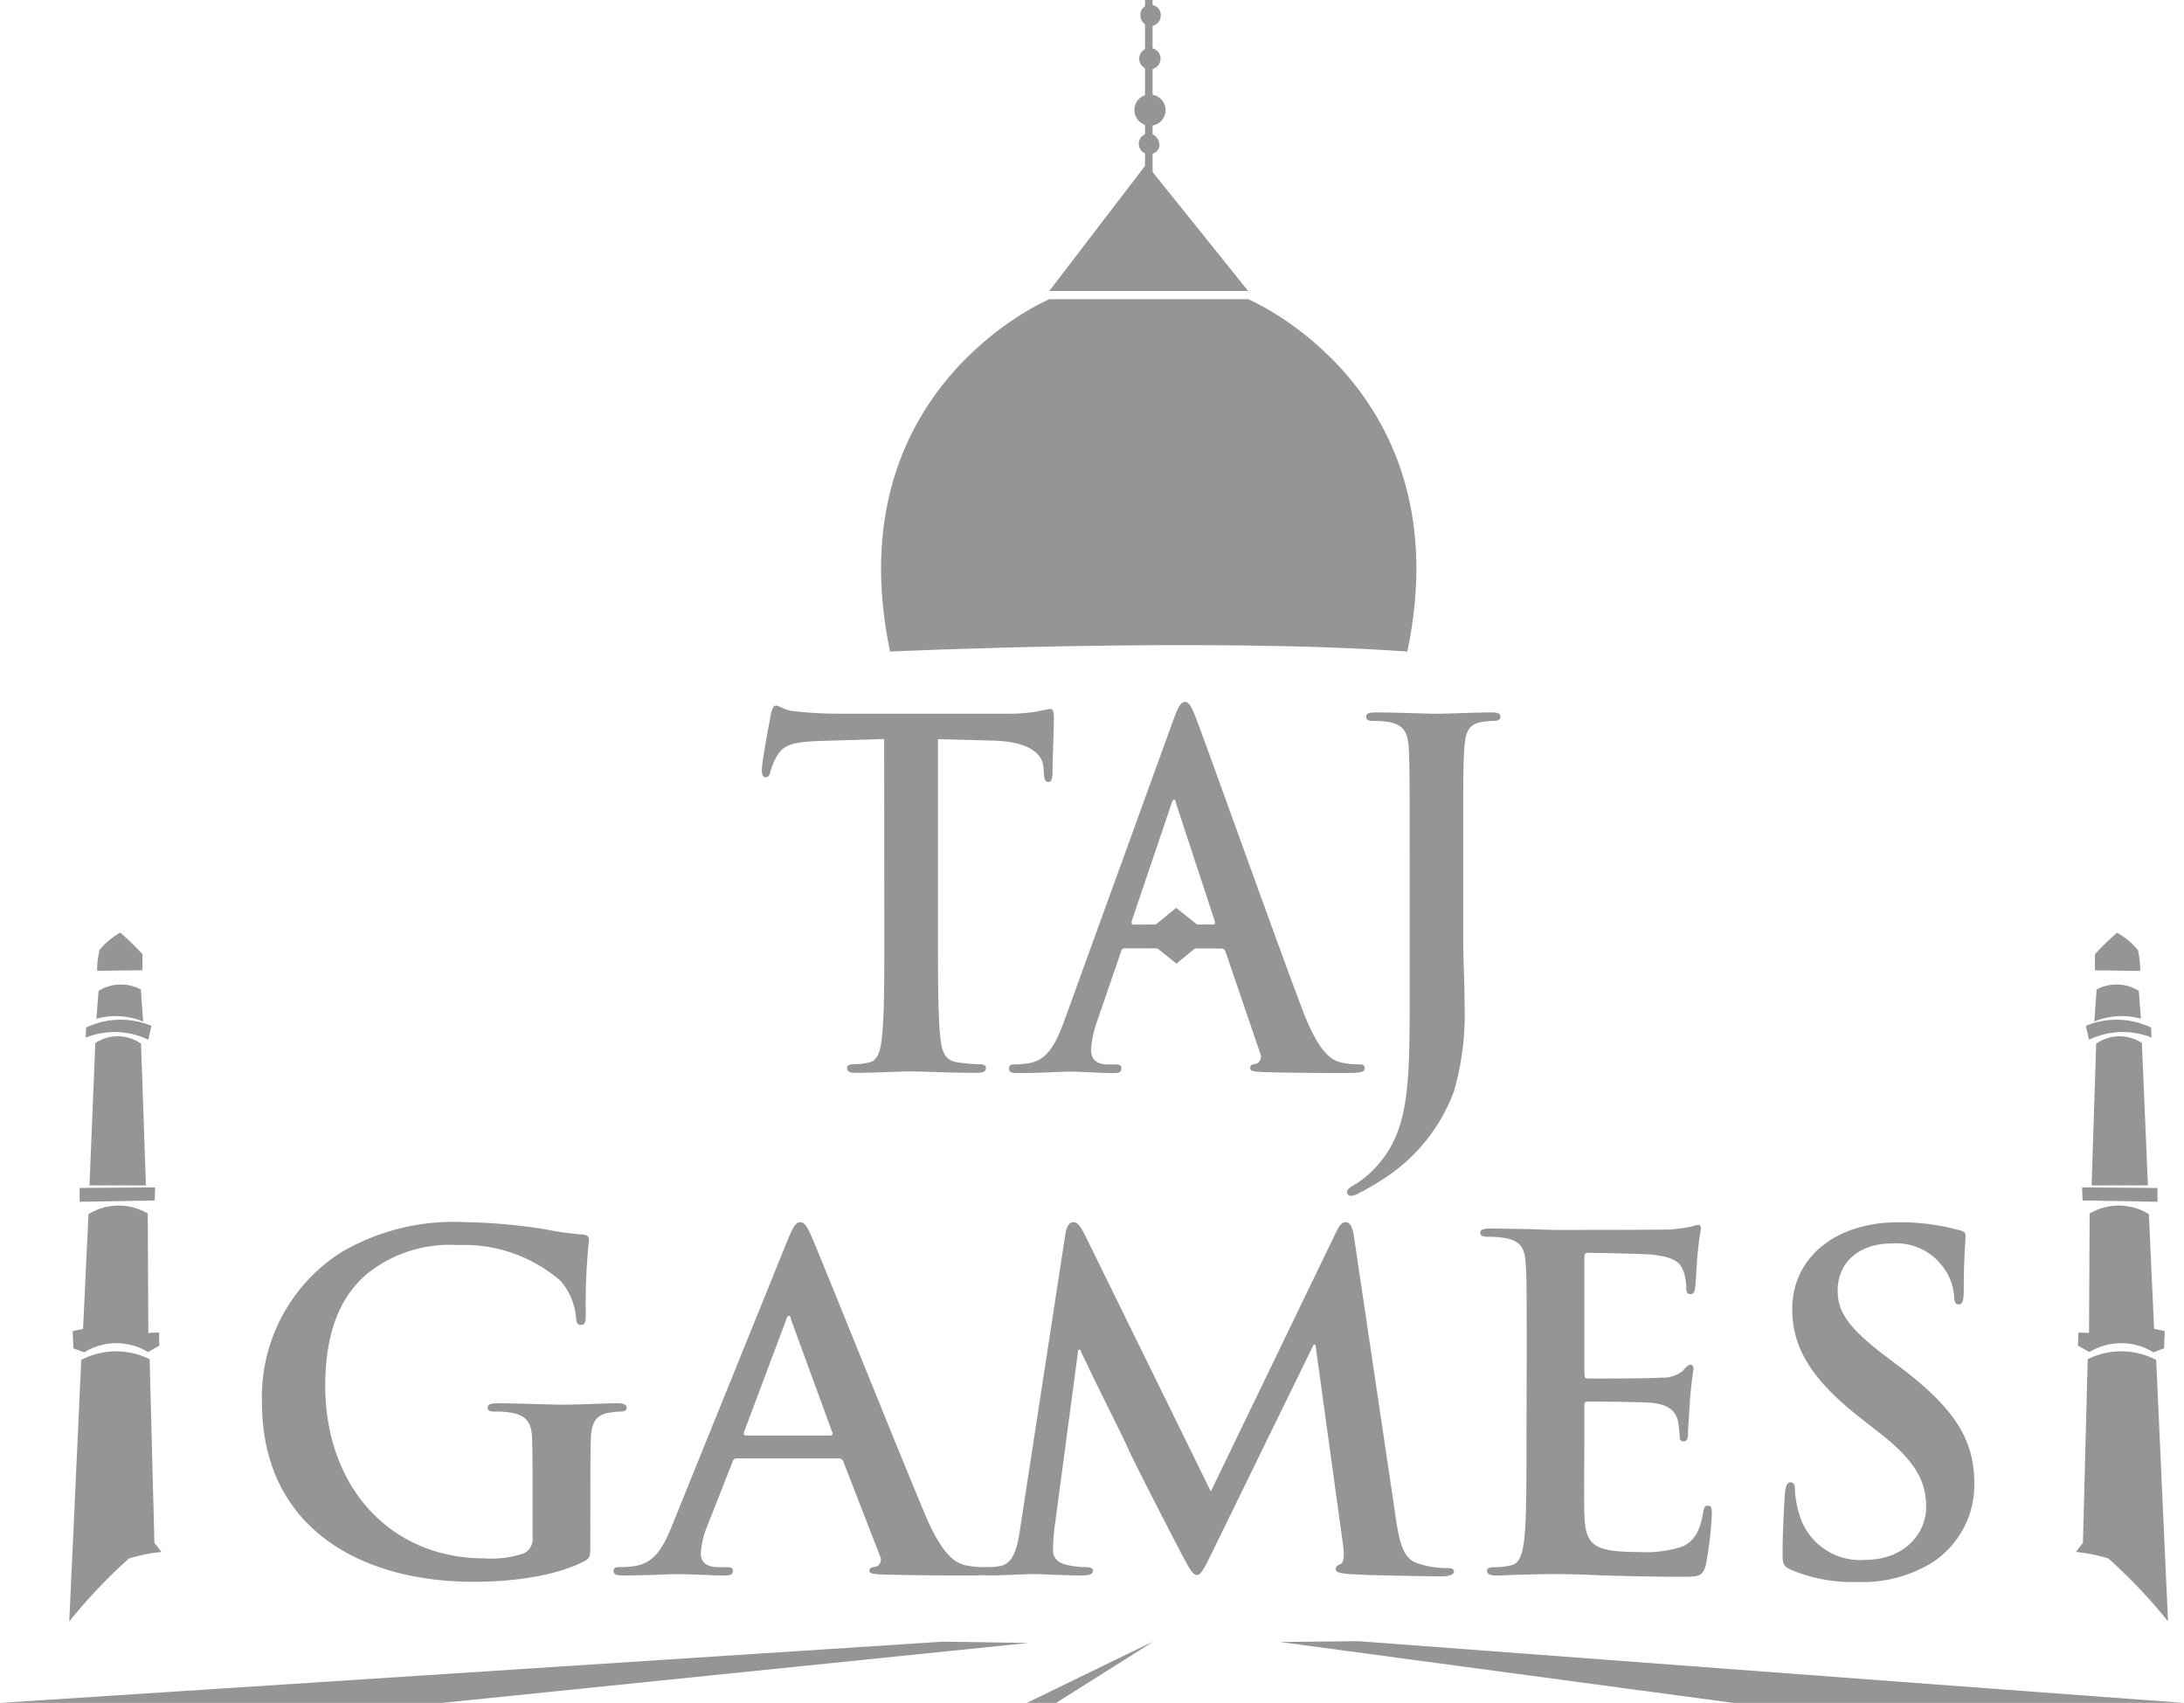 <svg xmlns="http://www.w3.org/2000/svg" width="166.761" height="130" viewBox="0 0 166.761 130">
  <g id="Group_7106" data-name="Group 7106" transform="translate(-603 -530)">
    <g id="Group_7107" data-name="Group 7107" transform="translate(603 530)">
      <path id="Path_469" data-name="Path 469" d="M1264.227,437.578l-4.917.151c-1.913.07-2.7.246-3.212,1.053a4.815,4.815,0,0,0-.554,1.272c-.057.289-.162.439-.356.439-.235,0-.3-.183-.3-.59,0-.577.627-3.887.686-4.186.1-.465.2-.689.4-.689.273,0,.6.362,1.422.432a29.3,29.3,0,0,0,3.29.184h13.063a13.116,13.116,0,0,0,2.272-.184,8.242,8.242,0,0,1,.888-.175c.235,0,.278.221.278.769,0,.759-.107,3.27-.107,4.224-.028.359-.1.581-.291.581-.268,0-.342-.18-.369-.731l-.03-.392c-.071-.945-.954-1.965-3.885-2.037l-4.168-.112V452.5c0,3.347,0,6.221.176,7.787.089,1.026.292,1.817,1.289,1.97a13.046,13.046,0,0,0,1.677.148c.379,0,.525.105.525.3,0,.248-.262.359-.627.359-2.174,0-4.246-.111-5.181-.111-.759,0-2.834.111-4.152.111-.429,0-.65-.111-.65-.359,0-.184.136-.3.523-.3a5.08,5.08,0,0,0,1.2-.148c.65-.15.847-.94.947-2,.176-1.531.176-4.4.176-7.752Z" transform="translate(-1196.717 -381.162)" fill="#959595"/>
      <path id="Path_470" data-name="Path 470" d="M1295.085,453.37c-.162,0-.249.078-.3.3l-1.788,5.2a8.126,8.126,0,0,0-.487,2.227c0,.65.3,1.137,1.326,1.137h.487c.4,0,.5.071.5.3,0,.3-.2.359-.557.359-1.057,0-2.475-.111-3.506-.111-.353,0-2.173.111-3.886.111-.427,0-.626-.068-.626-.359,0-.22.136-.3.4-.3a7.705,7.705,0,0,0,1.026-.079c1.508-.221,2.141-1.463,2.8-3.276l8.288-22.854c.387-1.057.585-1.462.921-1.462.294,0,.488.333.813,1.171.788,2,6.071,16.851,8.179,22.384,1.253,3.278,2.21,3.783,2.905,3.963a6.2,6.2,0,0,0,1.376.148c.27,0,.444.029.444.3,0,.3-.3.359-1.527.359-1.175,0-3.6,0-6.225-.069-.592-.04-.986-.04-.986-.3,0-.219.133-.3.454-.325a.612.612,0,0,0,.325-.783.393.393,0,0,0-.025-.056l-2.634-7.714a.324.324,0,0,0-.325-.257Zm6.723-1.817c.162,0,.188-.105.162-.221l-2.961-8.994c-.032-.147-.062-.326-.162-.326s-.162.182-.2.326l-3.033,8.958c-.027.153,0,.259.13.259Z" transform="translate(-1209.202 -380.975)" fill="#959595"/>
      <path id="Path_471" data-name="Path 471" d="M1333.918,446.446c0-5.533,0-6.558-.063-7.719-.059-1.237-.326-1.82-1.422-2.081a7.059,7.059,0,0,0-1.284-.1c-.365,0-.556-.07-.556-.325s.231-.325.717-.325c1.751,0,3.826.1,4.688.1.794,0,2.865-.1,4.16-.1.453,0,.689.068.689.325s-.2.325-.593.325a5.439,5.439,0,0,0-.947.1c-.9.192-1.157.812-1.218,2.081-.083,1.16-.083,2.184-.083,7.719v6.738c0,1.555.108,3.307.108,5.133a21.392,21.392,0,0,1-.791,6.439,13.517,13.517,0,0,1-5.606,6.875,18.223,18.223,0,0,1-1.645.949,1.407,1.407,0,0,1-.663.221.282.282,0,0,1-.267-.3h0c0-.183.172-.325.728-.65a7.273,7.273,0,0,0,1.586-1.378c2.507-2.8,2.464-6.441,2.464-13.582Z" transform="translate(-1226.283 -381.509)" fill="#959595"/>
      <path id="Path_472" data-name="Path 472" d="M1303.089,462.823l2.647,2.115,2.623-2.141-2.639-2.115Z" transform="translate(-1215.91 -391.377)" fill="#959595"/>
      <path id="Path_473" data-name="Path 473" d="M1424.02,466.708V465.48a18.629,18.629,0,0,1,1.695-1.64,5.628,5.628,0,0,1,1.588,1.323,7.257,7.257,0,0,1,.175,1.591Z" transform="translate(-1264.06 -392.634)" fill="#959595"/>
      <path id="Path_474" data-name="Path 474" d="M1424.119,470.785a3.212,3.212,0,0,1,3.22.106l.162,2.127a5.5,5.5,0,0,0-3.561.213Z" transform="translate(-1264.029 -395.248)" fill="#959595"/>
      <path id="Path_475" data-name="Path 475" d="M1423.948,477.542a3.089,3.089,0,0,1,3.488-.052l.463,10.865h-4.3Z" transform="translate(-1263.892 -397.865)" fill="#959595"/>
      <path id="Path_476" data-name="Path 476" d="M1422.87,475.339a6.11,6.11,0,0,1,4.978.131l.044.767a5.953,5.953,0,0,0-4.779.162Z" transform="translate(-1263.602 -397.027)" fill="#959595"/>
      <path id="Path_477" data-name="Path 477" d="M1422.423,496.142l5.729.042v1.056l-5.719-.1-.034-.932Z" transform="translate(-1263.415 -405.496)" fill="#959595"/>
      <path id="Path_478" data-name="Path 478" d="M1422.755,499.055a4.368,4.368,0,0,1,4.522.046l.4,8.762.813.162-.049,1.323-.812.306a4.684,4.684,0,0,0-4.888-.025l-.879-.487.034-1.007.813.034Z" transform="translate(-1263.199 -406.414)" fill="#959595"/>
      <path id="Path_479" data-name="Path 479" d="M1422.515,517.536a5.777,5.777,0,0,1,5.226.052l.905,19.966a39.969,39.969,0,0,0-4.55-4.8,12.349,12.349,0,0,0-2.475-.5,7.244,7.244,0,0,1,.528-.689l.363-13.975Z" transform="translate(-1263.105 -413.776)" fill="#959595"/>
      <path id="Path_480" data-name="Path 480" d="M1174.012,466.7v-1.228a18.292,18.292,0,0,0-1.693-1.645,5.672,5.672,0,0,0-1.578,1.323,6.81,6.81,0,0,0-.189,1.591Z" transform="translate(-1163.138 -392.631)" fill="#959595"/>
      <path id="Path_481" data-name="Path 481" d="M1173.857,470.786a3.227,3.227,0,0,0-3.227.106l-.163,2.127a5.518,5.518,0,0,1,3.567.213Z" transform="translate(-1163.104 -395.248)" fill="#959595"/>
      <path id="Path_482" data-name="Path 482" d="M1173.521,477.54a3.088,3.088,0,0,0-3.489-.052l-.447,10.869h4.309Z" transform="translate(-1162.753 -397.864)" fill="#959595"/>
      <path id="Path_483" data-name="Path 483" d="M1174.126,475.339a6.139,6.139,0,0,0-4.99.131l-.024.767a5.953,5.953,0,0,1,4.779.162Z" transform="translate(-1162.565 -397.027)" fill="#959595"/>
      <path id="Path_484" data-name="Path 484" d="M1174.087,496.142l-5.748.042v1.056l5.728-.1.032-.933Z" transform="translate(-1162.257 -405.496)" fill="#959595"/>
      <path id="Path_485" data-name="Path 485" d="M1173.187,499.055a4.373,4.373,0,0,0-4.524.046l-.416,8.762-.788.162.049,1.323.826.306a4.661,4.661,0,0,1,4.875-.025l.862-.487-.025-1.007-.812.034Z" transform="translate(-1161.906 -406.414)" fill="#959595"/>
      <path id="Path_486" data-name="Path 486" d="M1173.155,517.536a5.764,5.764,0,0,0-5.218.052l-.915,19.966a40.882,40.882,0,0,1,4.55-4.8,12.454,12.454,0,0,1,2.478-.5,6.274,6.274,0,0,0-.527-.689l-.364-13.974Z" transform="translate(-1161.732 -413.776)" fill="#959595"/>
      <path id="Path_487" data-name="Path 487" d="M1290.741,558.439l7.418-4.675c-.11.029-4.3,2.067-9.651,4.675Z" transform="translate(-1210.104 -428.439)" fill="#959595"/>
      <path id="Path_488" data-name="Path 488" d="M1389.663,558.412c-9.65-.7-63.049-4.713-63.049-4.713l-5.954.065,34.593,4.648h34.414" transform="translate(-1222.906 -428.413)" fill="#959595"/>
      <path id="Path_489" data-name="Path 489" d="M1230.195,553.764l-71.962,4.675h33.74l44.783-4.578Z" transform="translate(-1158.233 -428.439)" fill="#959595"/>
      <path id="Path_490" data-name="Path 490" d="M1303.251,357.527a1.188,1.188,0,1,1-1.084,1.284v-.1a1.138,1.138,0,0,1,1.089-1.181" transform="translate(-1215.542 -350.303)" fill="#959595"/>
      <path id="Path_491" data-name="Path 491" d="M1303.5,362.436a.909.909,0,0,1,.784,1.01.8.8,0,1,1-.784-1.01" transform="translate(-1215.759 -352.259)" fill="#959595"/>
      <path id="Path_492" data-name="Path 492" d="M1303.508,351.622a.813.813,0,1,1-.734.884h0a.723.723,0,0,1,0-.115.8.8,0,0,1,.738-.767" transform="translate(-1215.783 -347.952)" fill="#959595"/>
      <path id="Path_493" data-name="Path 493" d="M1303.551,346.148a.779.779,0,0,1,.91.62v.018a.814.814,0,0,1-.614.949.783.783,0,0,1-.91-.627V347.1a.871.871,0,0,1-.015-.162.722.722,0,0,1,.627-.788" transform="translate(-1215.841 -345.768)" fill="#959595"/>
      <rect id="Rectangle_10" data-name="Rectangle 10" width="0.573" height="14.282" transform="translate(87.432 0)" fill="#959595"/>
      <path id="Path_494" data-name="Path 494" d="M1310.2,410.374c4.2-20.055-12.155-26.9-12.155-26.9h-15.181s-16.359,6.846-12.162,26.9c0,0,24.05-1.107,39.5,0" transform="translate(-1202.74 -360.635)" fill="#959595"/>
      <path id="Path_495" data-name="Path 495" d="M1306.541,376.031h-15.184l7.41-9.678Z" transform="translate(-1211.238 -353.819)" fill="#959595"/>
      <g id="Group_7106-2" data-name="Group 7106" transform="translate(20 93.3)">
        <path id="Path_44923" data-name="Path 44923" d="M1216.539,525.172c0,.945-.035,1.015-.455,1.26-2.277,1.191-5.709,1.576-8.44,1.576-8.58,0-16.18-4.062-16.18-13.728a13.094,13.094,0,0,1,6.094-11.452,16.969,16.969,0,0,1,9.421-2.277,42.218,42.218,0,0,1,6.2.56,22.822,22.822,0,0,0,2.767.386c.42.035.49.174.49.42a47.282,47.282,0,0,0-.245,5.743c0,.56-.1.735-.386.735-.244,0-.314-.175-.35-.456a4.907,4.907,0,0,0-1.191-2.906,11.2,11.2,0,0,0-7.809-2.732,10.091,10.091,0,0,0-6.935,2.171c-1.96,1.646-3.221,4.272-3.221,8.58,0,7.53,4.8,13.168,12.187,13.168a7.757,7.757,0,0,0,2.977-.385,1.243,1.243,0,0,0,.665-1.3v-3.292c0-1.751,0-3.082-.035-4.132-.035-1.191-.35-1.751-1.506-2a7.221,7.221,0,0,0-1.365-.1c-.315,0-.525-.07-.525-.28,0-.28.244-.35.735-.35,1.82,0,4.027.105,5.078.105,1.085,0,2.941-.105,4.1-.105.456,0,.7.07.7.35,0,.21-.21.28-.455.28a5.53,5.53,0,0,0-.946.1c-.945.175-1.3.77-1.331,2-.035,1.05-.035,2.451-.035,4.2Z" transform="translate(-1191.464 -500.552)" fill="#959595"/>
        <path id="Path_44924" data-name="Path 44924" d="M1245.473,518.588c-.175,0-.245.07-.315.28l-1.892,4.8a6.816,6.816,0,0,0-.525,2.137c0,.63.315,1.086,1.4,1.086h.526c.421,0,.525.07.525.28,0,.28-.209.35-.6.35-1.121,0-2.626-.1-3.712-.1-.386,0-2.312.1-4.133.1-.456,0-.666-.07-.666-.35,0-.211.14-.28.42-.28a10.657,10.657,0,0,0,1.086-.07c1.61-.21,2.275-1.4,2.977-3.152l8.79-21.712c.421-1.015.631-1.4.98-1.4.315,0,.525.315.876,1.121.84,1.927,6.443,15.935,8.685,21.257,1.331,3.152,2.347,3.642,3.082,3.817a7.66,7.66,0,0,0,1.47.14c.281,0,.456.035.456.28,0,.28-.315.35-1.61.35-1.261,0-3.818,0-6.62-.07-.63-.035-1.051-.035-1.051-.28,0-.211.141-.28.491-.315a.571.571,0,0,0,.315-.805l-2.8-7.214a.336.336,0,0,0-.35-.246Zm7.144-1.751c.175,0,.21-.1.175-.209l-3.151-8.615c-.036-.14-.07-.315-.175-.315s-.176.175-.21.315l-3.222,8.58c-.036.14,0,.245.14.245Z" transform="translate(-1209.231 -500.552)" fill="#959595"/>
        <path id="Path_44925" data-name="Path 44925" d="M1289.087,501.463c.1-.6.315-.911.6-.911s.49.175.946,1.086l9.561,19.472,9.526-19.717c.28-.56.456-.841.77-.841s.525.351.631,1.086l3.187,21.433c.315,2.206.666,3.222,1.716,3.538a7.013,7.013,0,0,0,2.172.35c.315,0,.561.035.561.246,0,.28-.421.385-.911.385-.876,0-5.709-.07-7.109-.174-.805-.07-1.015-.175-1.015-.386,0-.174.14-.28.385-.385.21-.07.315-.525.174-1.506l-2.1-15.234h-.14l-7.634,15.619c-.805,1.646-.98,1.961-1.3,1.961s-.665-.7-1.226-1.751c-.84-1.611-3.607-6.969-4.027-7.95-.315-.736-2.417-4.868-3.642-7.495h-.14l-1.822,13.658a13.9,13.9,0,0,0-.105,1.646c0,.666.456.98,1.051,1.121a6.76,6.76,0,0,0,1.472.175c.28,0,.525.07.525.245,0,.315-.315.385-.841.385-1.471,0-3.047-.1-3.677-.1-.666,0-2.346.1-3.467.1-.351,0-.631-.07-.631-.385,0-.175.21-.245.56-.245a4.49,4.49,0,0,0,1.051-.105c.98-.21,1.261-1.576,1.436-2.767Z" transform="translate(-1227.74 -500.552)" fill="#959595"/>
        <path id="Path_44926" data-name="Path 44926" d="M1349.586,511.337c0-5.323,0-6.3-.071-7.424-.07-1.19-.35-1.751-1.506-2a7.214,7.214,0,0,0-1.366-.105c-.385,0-.6-.07-.6-.315s.245-.315.771-.315c.946,0,1.961.035,2.836.035.911.035,1.716.07,2.207.07,1.121,0,8.089,0,8.754-.035a13.968,13.968,0,0,0,1.506-.209,3.253,3.253,0,0,1,.561-.141c.175,0,.21.141.21.315a22.4,22.4,0,0,0-.28,2.277c-.035.35-.105,1.891-.176,2.311-.034.175-.105.385-.35.385s-.315-.175-.315-.49a3.77,3.77,0,0,0-.21-1.261c-.246-.63-.6-1.051-2.347-1.261-.6-.07-4.273-.14-4.973-.14-.175,0-.245.1-.245.35v8.86c0,.245.035.385.245.385.77,0,4.8,0,5.6-.07a2.441,2.441,0,0,0,1.68-.525c.246-.28.385-.456.561-.456.14,0,.244.07.244.28s-.14.77-.28,2.557c-.035.7-.14,2.1-.14,2.347,0,.28,0,.665-.315.665a.277.277,0,0,1-.314-.315,9.319,9.319,0,0,0-.141-1.261c-.175-.7-.666-1.225-1.961-1.366-.665-.07-4.133-.1-4.973-.1-.175,0-.21.14-.21.35V517.5c0,1.191-.035,4.413,0,5.429.07,2.416.631,2.942,4.2,2.942a8.877,8.877,0,0,0,3.292-.421c.911-.42,1.331-1.156,1.576-2.591.07-.386.14-.525.386-.525.28,0,.28.28.28.63a27.367,27.367,0,0,1-.456,3.887c-.246.911-.56.911-1.891.911-2.627,0-4.553-.07-6.059-.105-1.506-.07-2.591-.1-3.642-.1-.385,0-1.156,0-2,.035-.806,0-1.716.07-2.417.07-.455,0-.7-.1-.7-.35,0-.176.141-.28.561-.28a5.686,5.686,0,0,0,1.26-.14c.7-.14.876-.911,1.015-1.927.176-1.47.176-4.237.176-7.459Z" transform="translate(-1253.014 -500.691)" fill="#959595"/>
        <path id="Path_44927" data-name="Path 44927" d="M1385.055,527.1c-.56-.245-.665-.42-.665-1.191,0-1.926.14-4.027.175-4.587.036-.525.141-.911.421-.911.315,0,.35.315.35.6a7.367,7.367,0,0,0,.315,1.786,4.826,4.826,0,0,0,5.008,3.537c3.152,0,4.693-2.136,4.693-3.993,0-1.716-.525-3.327-3.432-5.6l-1.61-1.261c-3.852-3.012-5.183-5.463-5.183-8.3,0-3.852,3.222-6.619,8.09-6.619a16.944,16.944,0,0,1,4.657.6c.315.07.491.174.491.42,0,.456-.14,1.471-.14,4.2,0,.771-.105,1.051-.385,1.051-.245,0-.35-.21-.35-.63a4.241,4.241,0,0,0-.911-2.312,4.437,4.437,0,0,0-3.817-1.716c-2.592,0-4.167,1.506-4.167,3.607,0,1.611.805,2.837,3.712,5.043l.98.735c4.238,3.187,5.743,5.6,5.743,8.93a7.057,7.057,0,0,1-3.292,6.094,10.116,10.116,0,0,1-5.569,1.436A12.132,12.132,0,0,1,1385.055,527.1Z" transform="translate(-1268.28 -500.552)" fill="#959595"/>
      </g>
    </g>
  </g>
</svg>
